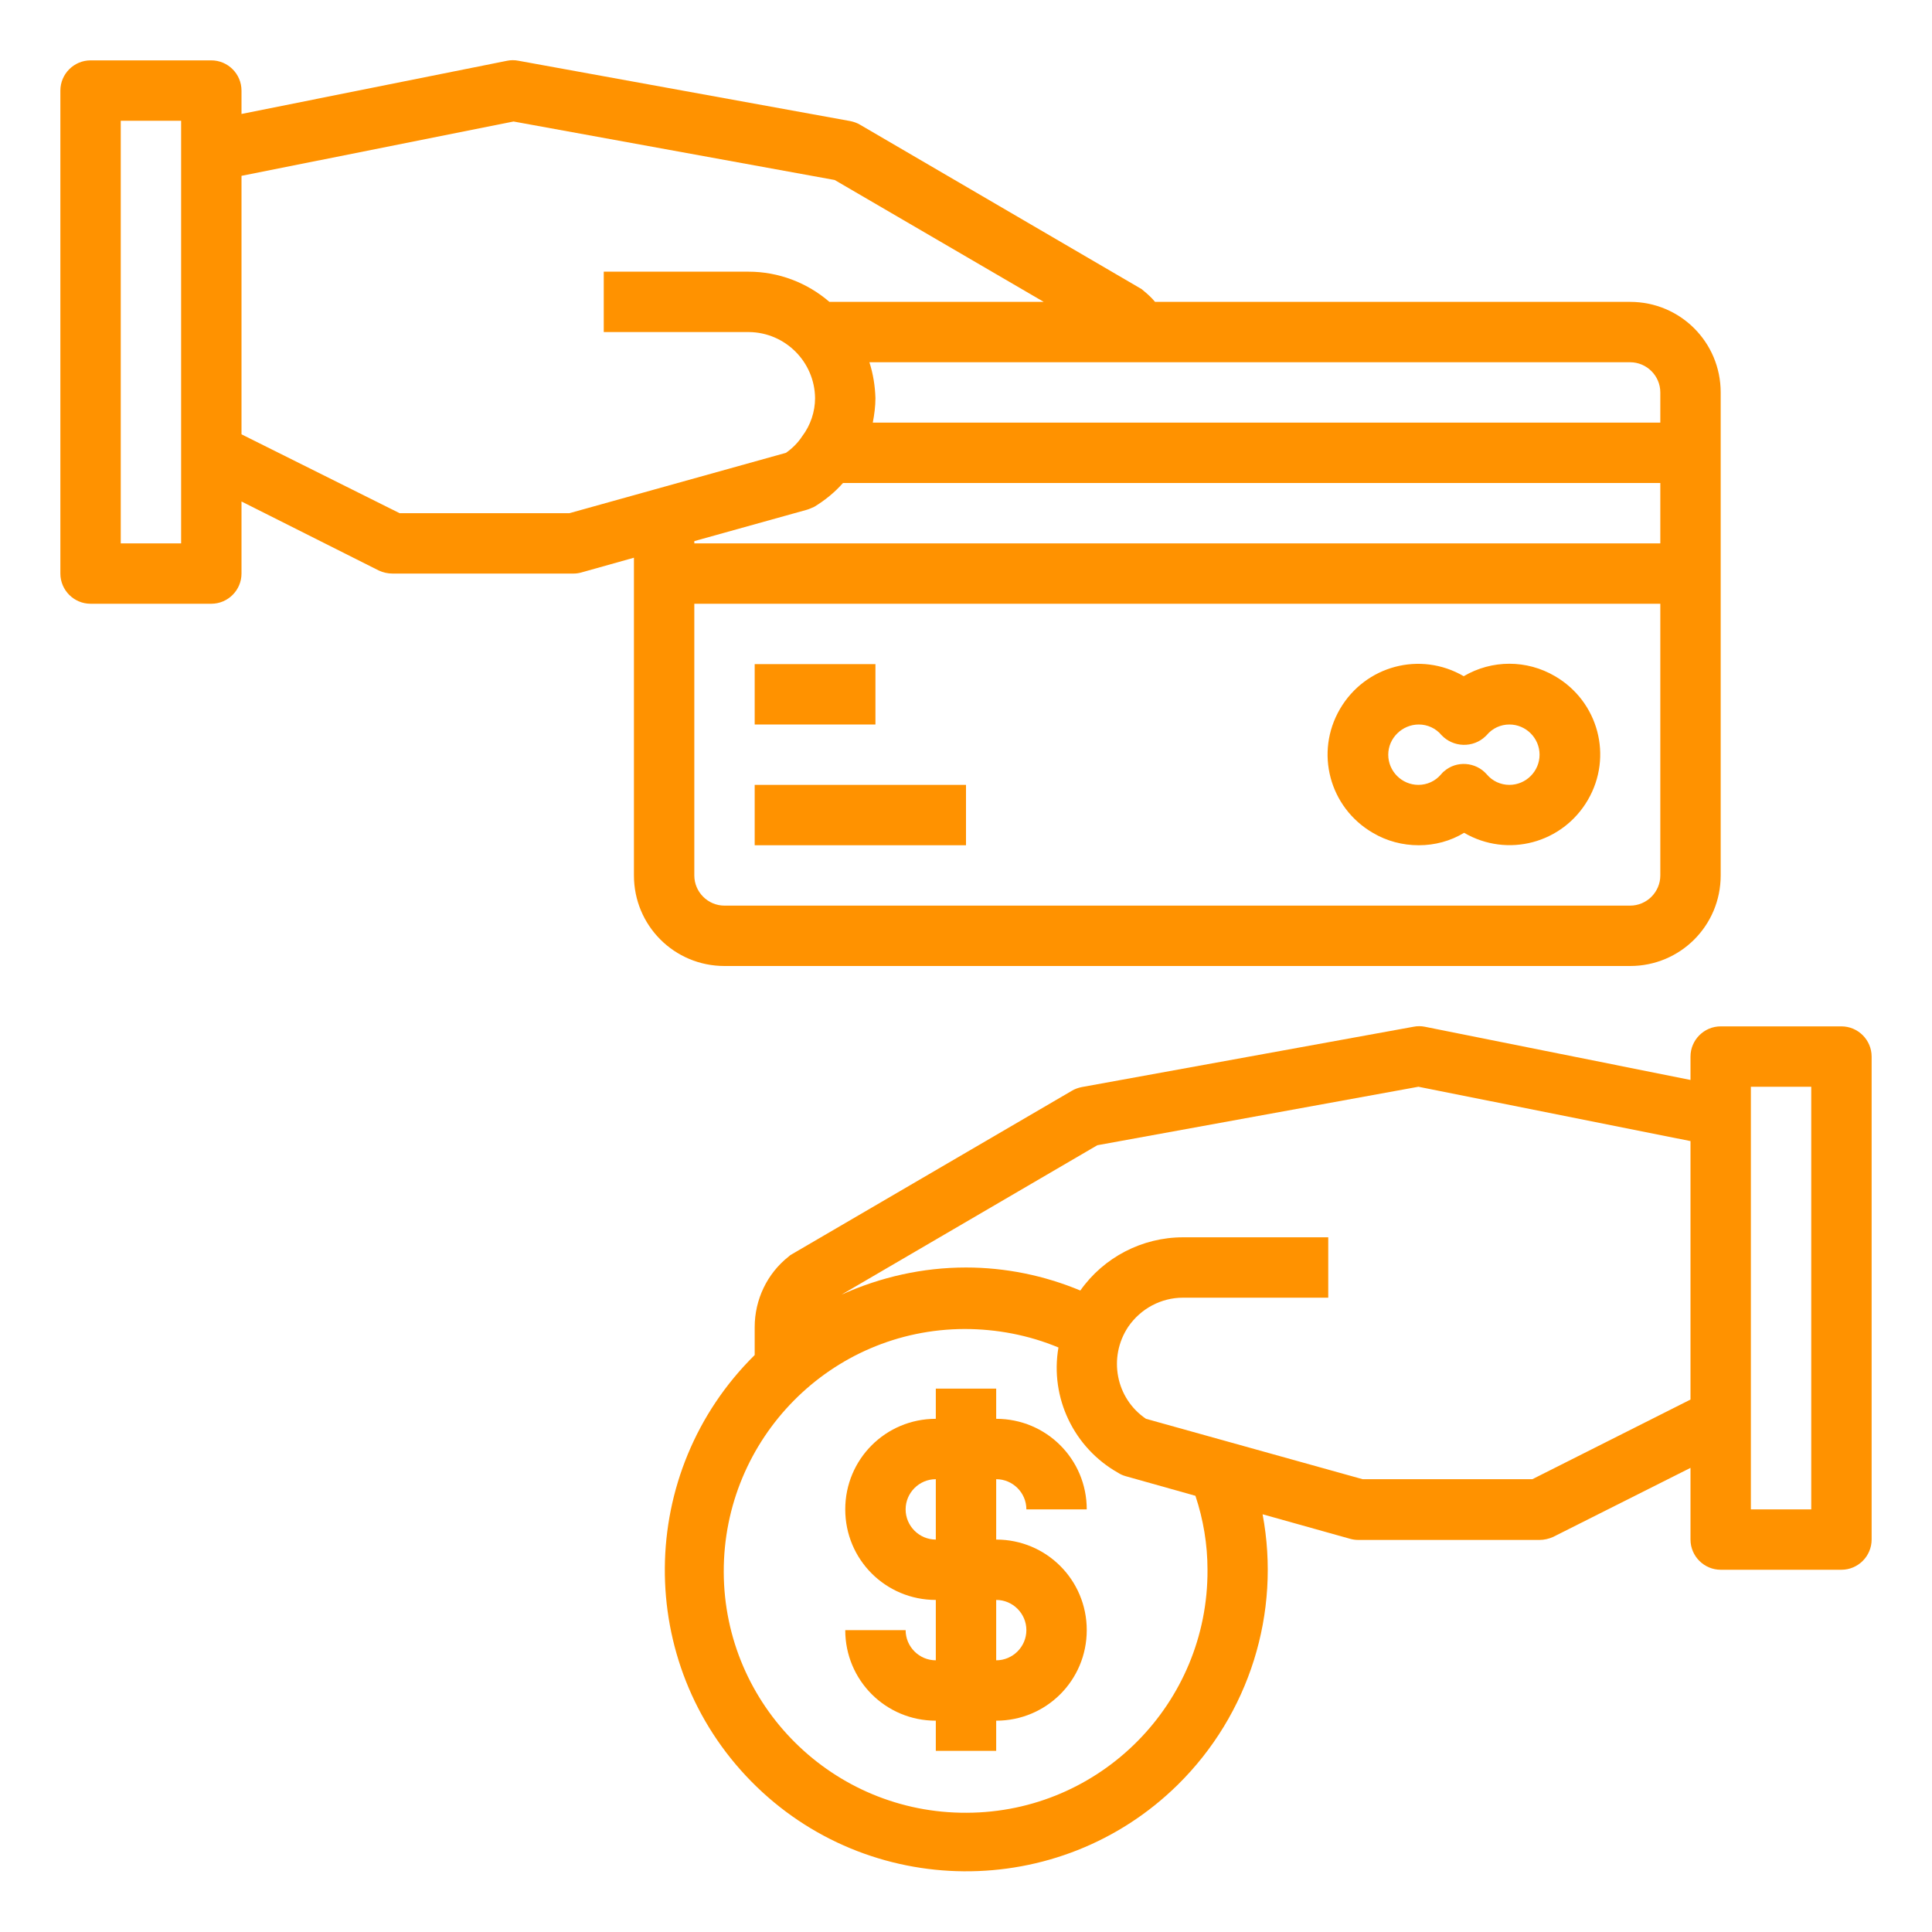 <?xml version="1.0" encoding="utf-8"?>
<!-- Generator: Adobe Illustrator 19.2.1, SVG Export Plug-In . SVG Version: 6.00 Build 0)  -->
<svg version="1.1" id="Layer_1" xmlns="http://www.w3.org/2000/svg" xmlns:xlink="http://www.w3.org/1999/xlink" x="0px" y="0px"
	 viewBox="0 0 512 512" style="enable-background:new 0 0 512 512;" xml:space="preserve">
<style type="text/css">
	.st0{fill:#FF9200;}
</style>
<g>
	<g id="hand-card-coin">
		<path class="st0" d="M432,256c13.3,0,24-10.7,24-24l0,0V104c0-13.3-10.7-24-24-24H306.1c-0.9-1.1-2-2.1-3.1-3
			c-0.3-0.3-0.6-0.5-1-0.7l-74-43.2c-0.8-0.5-1.7-0.8-2.6-1l-88-16c-1-0.2-2-0.2-3,0L64,30.2V24c0-4.4-3.6-8-8-8H24
			c-4.4,0-8,3.6-8,8v128c0,4.4,3.6,8,8,8h32c4.4,0,8-3.6,8-8v-19.1l36.4,18.3c1.1,0.5,2.3,0.8,3.6,0.8h48c0.7,0,1.4-0.1,2.1-0.3
			l13.9-3.9V232c0,13.3,10.7,24,24,24l0,0H432z M184,143.4l29.8-8.3c0.7-0.2,1.3-0.5,2-0.8c2.8-1.7,5.4-3.8,7.6-6.3H440v16H184
			V143.4z M440,104v8H231.3c0.4-2.1,0.7-4.3,0.7-6.5c-0.1-3.2-0.6-6.4-1.6-9.5H432C436.4,96,440,99.6,440,104z M48,144H32V32h16V144
			z M150.9,136h-45L64,115.1V46.6l72.1-14.4l85.1,15.5L276.6,80h-56.8c-5.9-5.1-13.5-8-21.4-8H160v16h38.5
			c9.6,0.1,17.4,7.9,17.5,17.5c0,3.6-1.2,7.2-3.4,10.1c-1.1,1.7-2.6,3.2-4.3,4.4L150.9,136z M184,232v-72h256v72c0,4.4-3.6,8-8,8
			H192C187.6,240,184,236.4,184,232z"/>
		<path class="st0" d="M376,224c4.2,0,8.4-1.1,12-3.3c11.5,6.7,26.1,2.8,32.8-8.7c6.7-11.5,2.8-26.1-8.7-32.8
			c-7.5-4.4-16.7-4.4-24.2,0c-11.5-6.7-26.1-2.8-32.8,8.7c-6.7,11.5-2.8,26.1,8.7,32.8C367.5,222.9,371.7,224,376,224z M376,192
			c2.3,0,4.5,1,6,2.8c3.1,3.3,8.4,3.5,11.7,0.3c0.1-0.1,0.2-0.2,0.3-0.3c1.5-1.8,3.7-2.8,6-2.8c4.4,0,8,3.6,8,8s-3.6,8-8,8
			c-2.3,0-4.5-1-6-2.8c-2.9-3.3-8-3.7-11.3-0.8c-0.3,0.2-0.5,0.5-0.8,0.8c-1.5,1.8-3.7,2.8-6,2.8c-4.4,0-8-3.6-8-8
			S371.6,192,376,192z"/>
		<rect x="200" y="176" class="st0" width="32" height="16"/>
		<rect x="200" y="208" class="st0" width="56" height="16"/>
		<path class="st0" d="M272,400h16c0-13.3-10.7-24-24-24v-8h-16v8c-13.3,0-24,10.7-24,24s10.7,24,24,24v16c-4.4,0-8-3.6-8-8h-16
			c0,13.3,10.7,24,24,24v8h16v-8c13.3,0,24-10.7,24-24s-10.7-24-24-24v-16C268.4,392,272,395.6,272,400z M272,432c0,4.4-3.6,8-8,8
			v-16C268.4,424,272,427.6,272,432z M248,408c-4.4,0-8-3.6-8-8s3.6-8,8-8V408z"/>
		<path class="st0" d="M488,272h-32c-4.4,0-8,3.6-8,8v6.2l-70.4-14.1c-1-0.2-2-0.2-3,0l-88,16c-0.9,0.2-1.8,0.5-2.6,1l-74,43.2
			c-0.4,0.2-0.7,0.4-1,0.7c-5.7,4.5-9,11.4-9,18.7v7.4c-31.4,31-31.8,81.6-0.9,113s81.6,31.8,113,0.9c19-18.7,27.4-45.6,22.5-71.7
			l23.2,6.5c0.7,0.2,1.4,0.3,2.2,0.3h48c1.2,0,2.5-0.3,3.6-0.8l36.4-18.3V408c0,4.4,3.6,8,8,8h32c4.4,0,8-3.6,8-8V280
			C496,275.6,492.4,272,488,272z M320,416c0.2,35.4-28.4,64.3-63.8,64.4c-35.4,0.2-64.3-28.4-64.4-63.8s28.4-64.3,63.8-64.4
			c8.5,0,17,1.6,24.9,4.9c-2.3,13.3,4.1,26.6,15.8,33.2c0.6,0.4,1.3,0.7,2,0.9l18.5,5.2C318.9,402.7,320,409.3,320,416z M406.1,392
			h-45l-57.4-16c-8-5.4-10.1-16.3-4.7-24.4c3.3-4.8,8.7-7.7,14.5-7.7H352v-16h-38.5c-10.8,0-21,5.3-27.2,14.1
			c-9.6-4-19.9-6.1-30.3-6.1c-11.4,0-22.6,2.5-33,7.2l67.8-39.6l85.1-15.5l72.1,14.4v68.5L406.1,392z M480,400h-16V288h16V400z"/>
	</g>
</g>
</svg>
